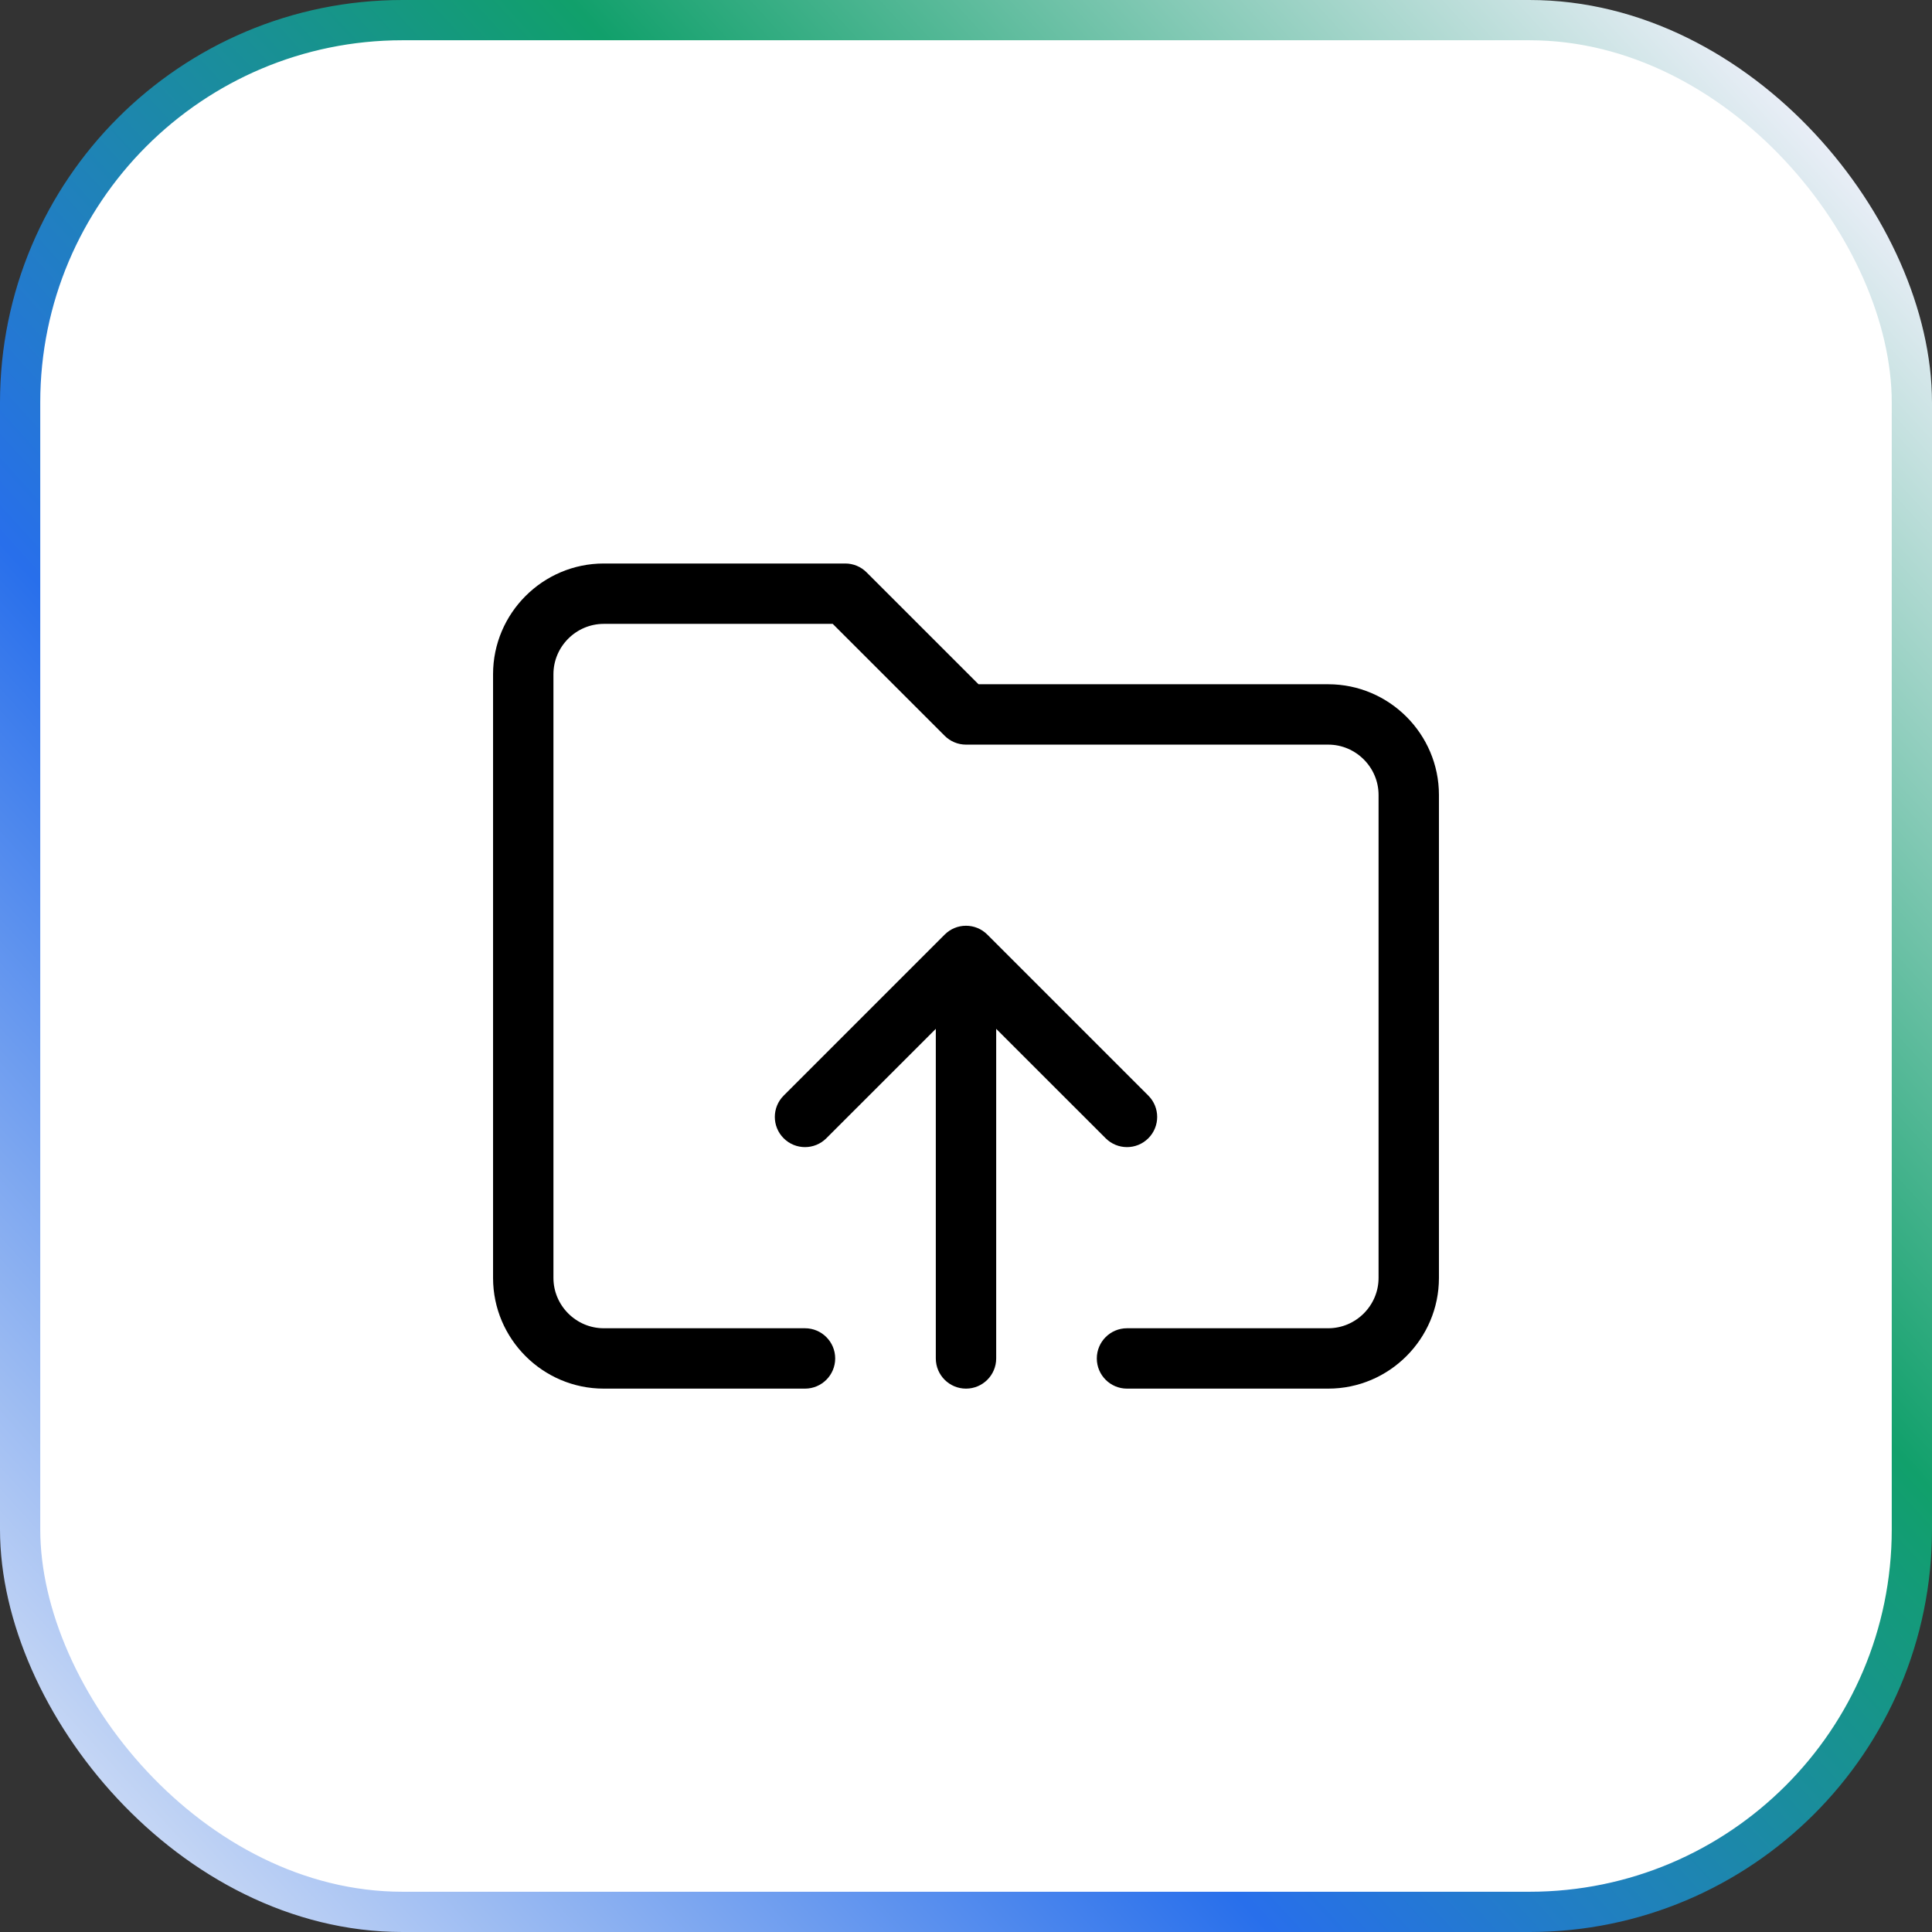 <svg width="48" height="48" viewBox="0 0 48 48" fill="none" xmlns="http://www.w3.org/2000/svg">
<rect x="0" y="0" width="48" height="48" fill="#333333" stroke="none"/>
<rect x="0.5" y="0.5" width="47" height="47" rx="9.5" fill="white" stroke="url(#paint0_linear_1566_7565)"/>
<path fill-rule="evenodd" clip-rule="evenodd" d="M15 14C13.486 14 12.25 15.236 12.25 16.75V31.75C12.25 33.264 13.486 34.5 15 34.5H20C20.414 34.5 20.75 34.164 20.75 33.75C20.75 33.336 20.414 33 20 33H15C14.314 33 13.75 32.436 13.75 31.75V16.75C13.75 16.064 14.314 15.5 15 15.5H20.689L23.47 18.28C23.61 18.421 23.801 18.5 24 18.5H33C33.686 18.5 34.25 19.064 34.25 19.75V31.75C34.25 32.436 33.686 33 33 33H28C27.586 33 27.25 33.336 27.25 33.75C27.25 34.164 27.586 34.5 28 34.5H33C34.514 34.5 35.75 33.264 35.75 31.75V19.75C35.75 18.236 34.514 17 33 17H24.311L21.53 14.22C21.39 14.079 21.199 14 21 14H15ZM23.47 23.22C23.542 23.148 23.625 23.093 23.713 23.057C23.801 23.02 23.898 23 24 23C24.192 23 24.384 23.073 24.53 23.22L28.53 27.22C28.823 27.513 28.823 27.987 28.53 28.28C28.237 28.573 27.763 28.573 27.47 28.28L24.75 25.561V33.75C24.75 34.164 24.414 34.5 24 34.5C23.586 34.5 23.25 34.164 23.25 33.75V25.561L20.53 28.28C20.237 28.573 19.763 28.573 19.47 28.28C19.177 27.987 19.177 27.513 19.47 27.22L23.47 23.22Z" fill="black"/>
<defs>
<linearGradient id="paint0_linear_1566_7565" x1="48" y1="1.5" x2="-1.326" y2="46.549" gradientUnits="userSpaceOnUse">
<stop offset="0.05" stop-color="#E9EEF7"/>
<stop offset="0.359" stop-color="#11A06B"/>
<stop offset="0.651" stop-color="#286FEB"/>
<stop offset="1" stop-color="#E9EEF7"/>
</linearGradient>
</defs>
</svg>
